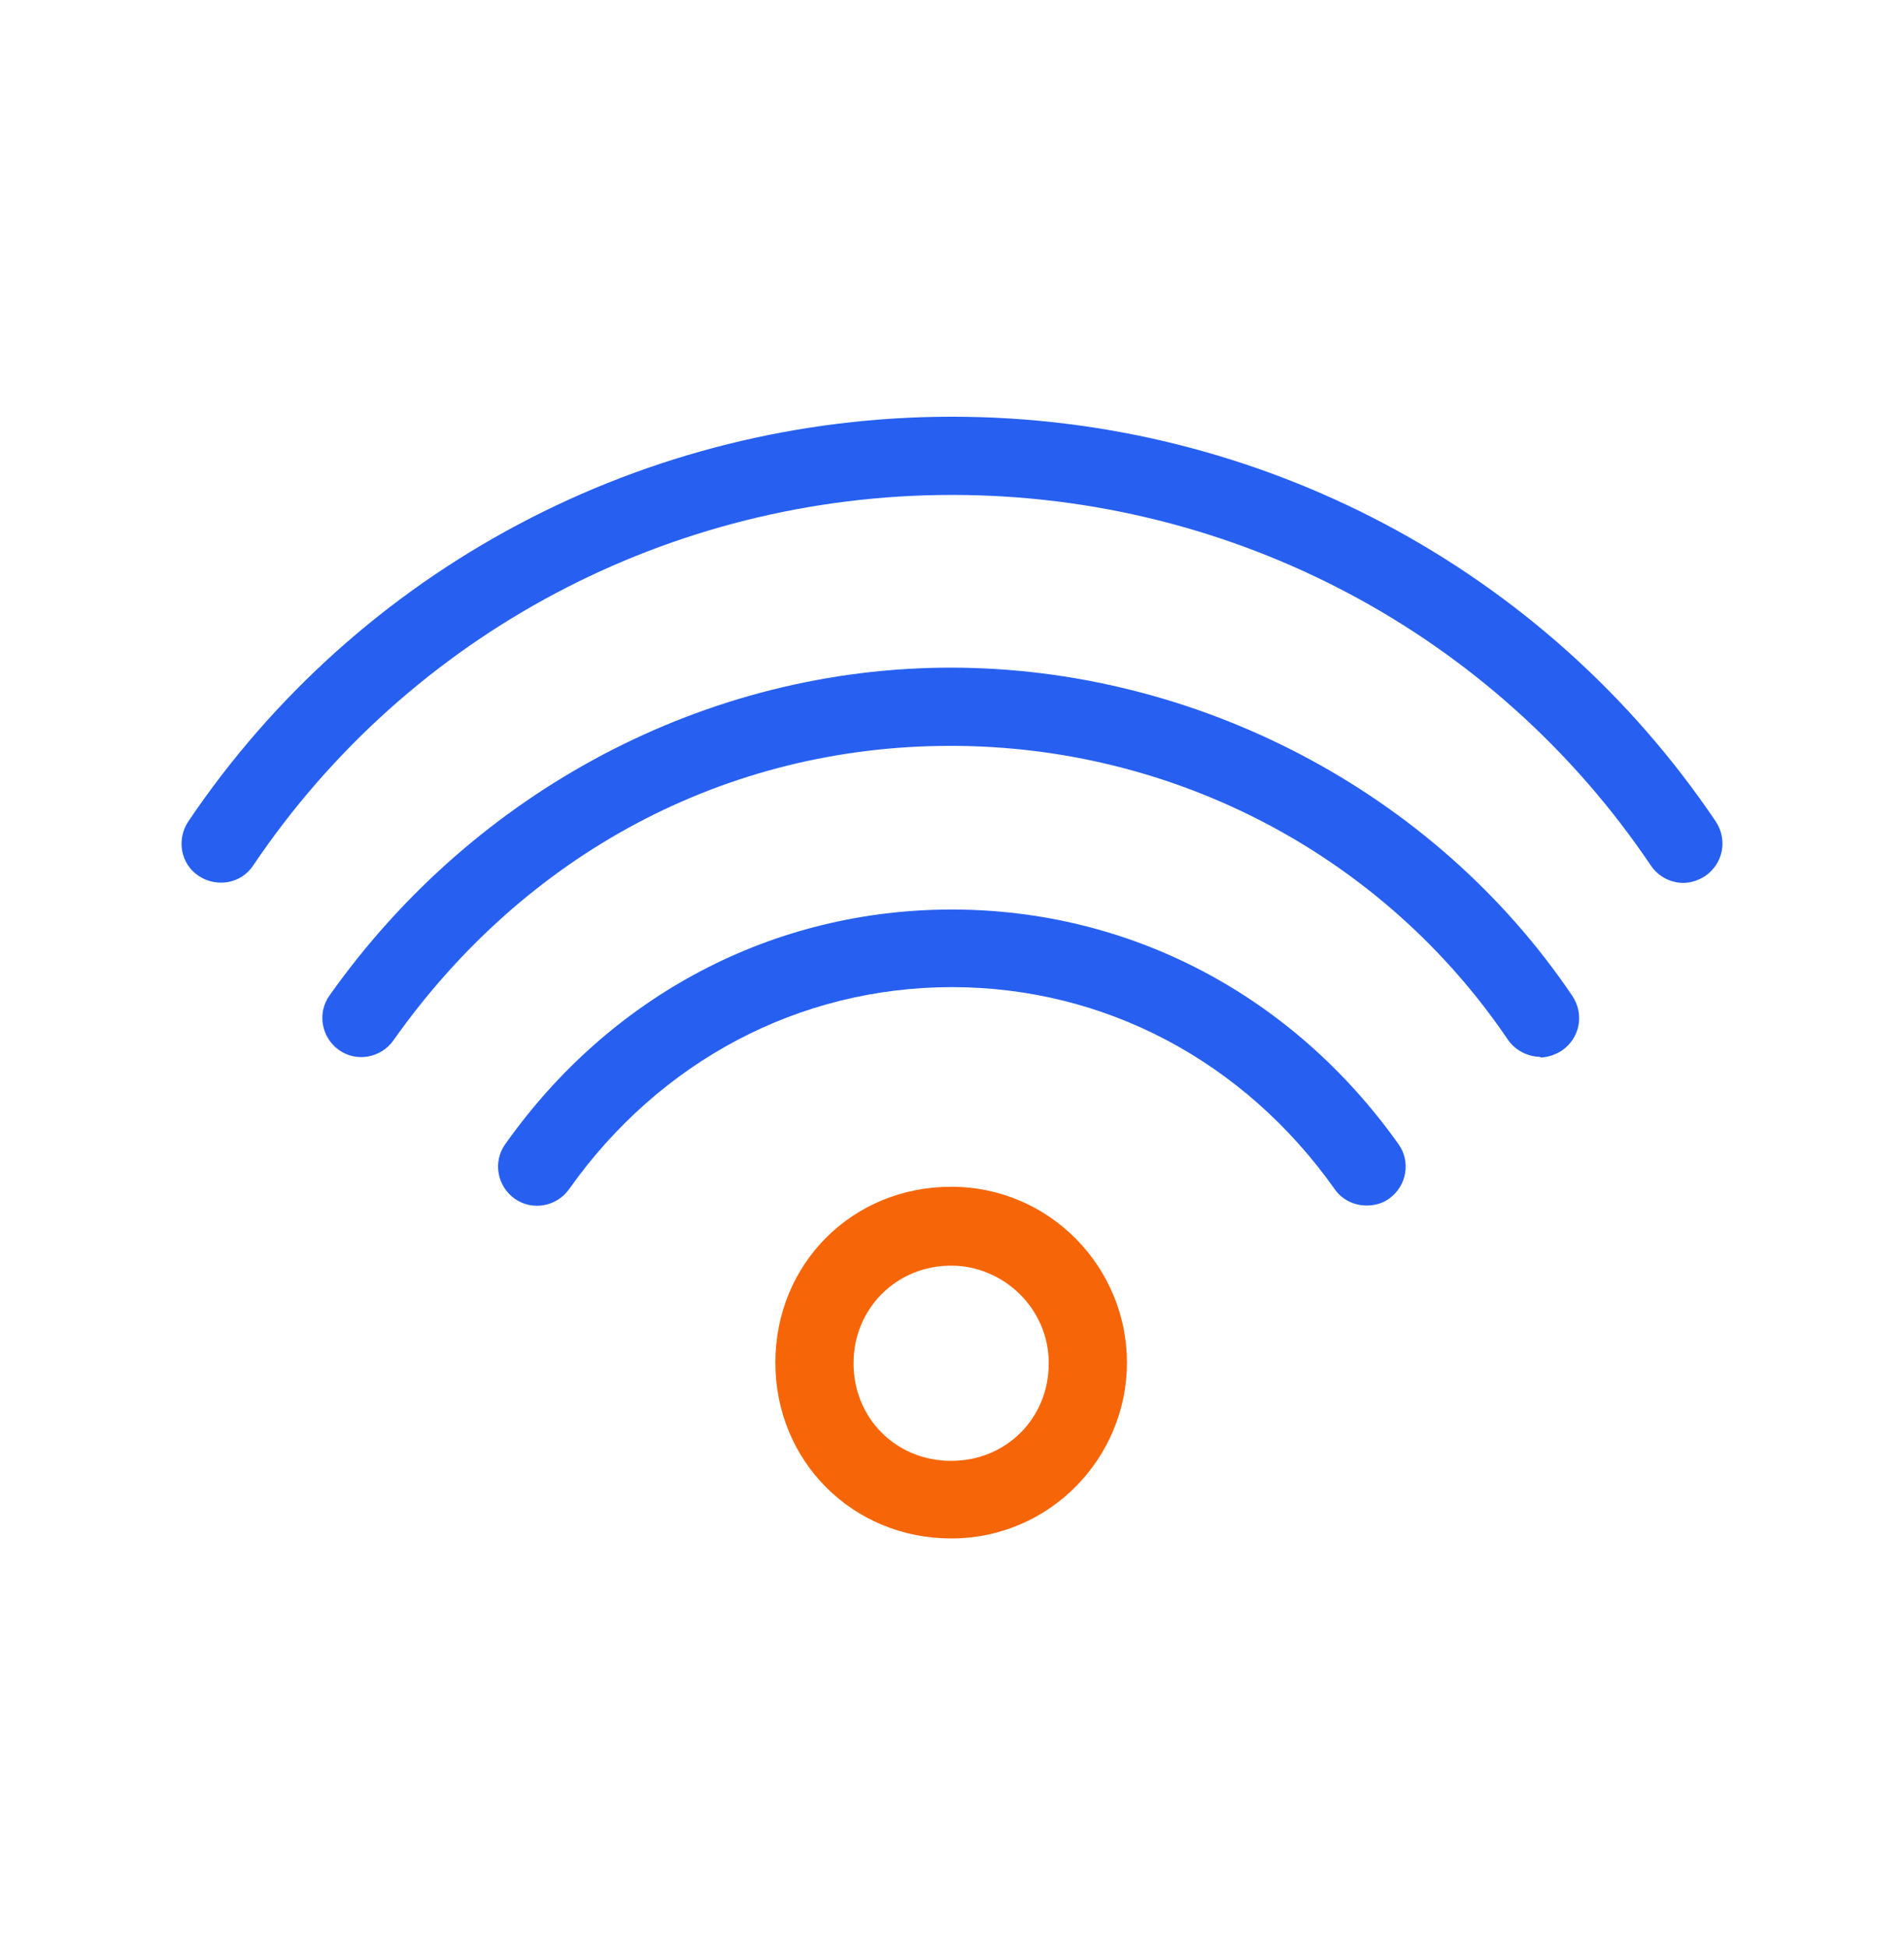 <svg width="44" height="45" viewBox="0 0 44 45" fill="none" xmlns="http://www.w3.org/2000/svg">
<g id="svgexport-23">
<g id="Group">
<g id="Internet">
<path id="Vector" d="M21.98 35.542C19.711 35.542 17.918 33.764 17.918 31.48C17.918 29.195 19.696 27.417 21.98 27.417C24.265 27.417 26.043 29.282 26.043 31.48C26.043 33.677 24.265 35.542 21.98 35.542ZM21.98 29.239C20.723 29.239 19.725 30.222 19.725 31.494C19.725 32.766 20.708 33.749 21.98 33.749C23.253 33.749 24.236 32.766 24.236 31.494C24.236 30.222 23.18 29.239 21.98 29.239Z" fill="#F66608"/>
</g>
<g id="Group_2">
<path id="Vector_2" d="M31.582 27.85C31.293 27.85 31.018 27.72 30.845 27.474C28.748 24.511 25.524 22.805 21.997 22.805C18.47 22.805 15.246 24.511 13.15 27.474C12.861 27.879 12.297 27.98 11.892 27.691C11.487 27.402 11.386 26.838 11.675 26.434C14.118 22.979 17.877 21.012 21.997 21.012C26.117 21.012 29.876 22.993 32.319 26.434C32.608 26.838 32.507 27.402 32.102 27.691C31.943 27.807 31.755 27.85 31.582 27.85Z" fill="#2760F0"/>
<path id="Vector_3" d="M35.602 24.416C35.313 24.416 35.023 24.271 34.85 24.025C31.973 19.775 27.159 17.231 21.969 17.231C16.779 17.231 12.139 19.717 9.088 24.04C8.799 24.444 8.235 24.546 7.831 24.256C7.426 23.967 7.325 23.404 7.614 22.999C10.968 18.257 16.331 15.424 21.969 15.424C27.607 15.424 33.13 18.257 36.339 23.013C36.614 23.433 36.513 23.982 36.093 24.271C35.934 24.372 35.761 24.43 35.587 24.43L35.602 24.416Z" fill="#2760F0"/>
<path id="Vector_4" d="M38.9 20.397C38.611 20.397 38.322 20.253 38.148 19.993C34.534 14.629 28.491 11.434 22 11.434C15.509 11.434 9.466 14.629 5.852 19.993C5.578 20.412 5.014 20.513 4.595 20.238C4.175 19.964 4.074 19.4 4.349 18.981C8.295 13.126 14.902 9.627 22 9.627C29.098 9.627 35.705 13.126 39.652 18.981C39.926 19.4 39.825 19.949 39.406 20.238C39.247 20.34 39.074 20.397 38.9 20.397Z" fill="#2760F0"/>
</g>
</g>
</g>
</svg>

